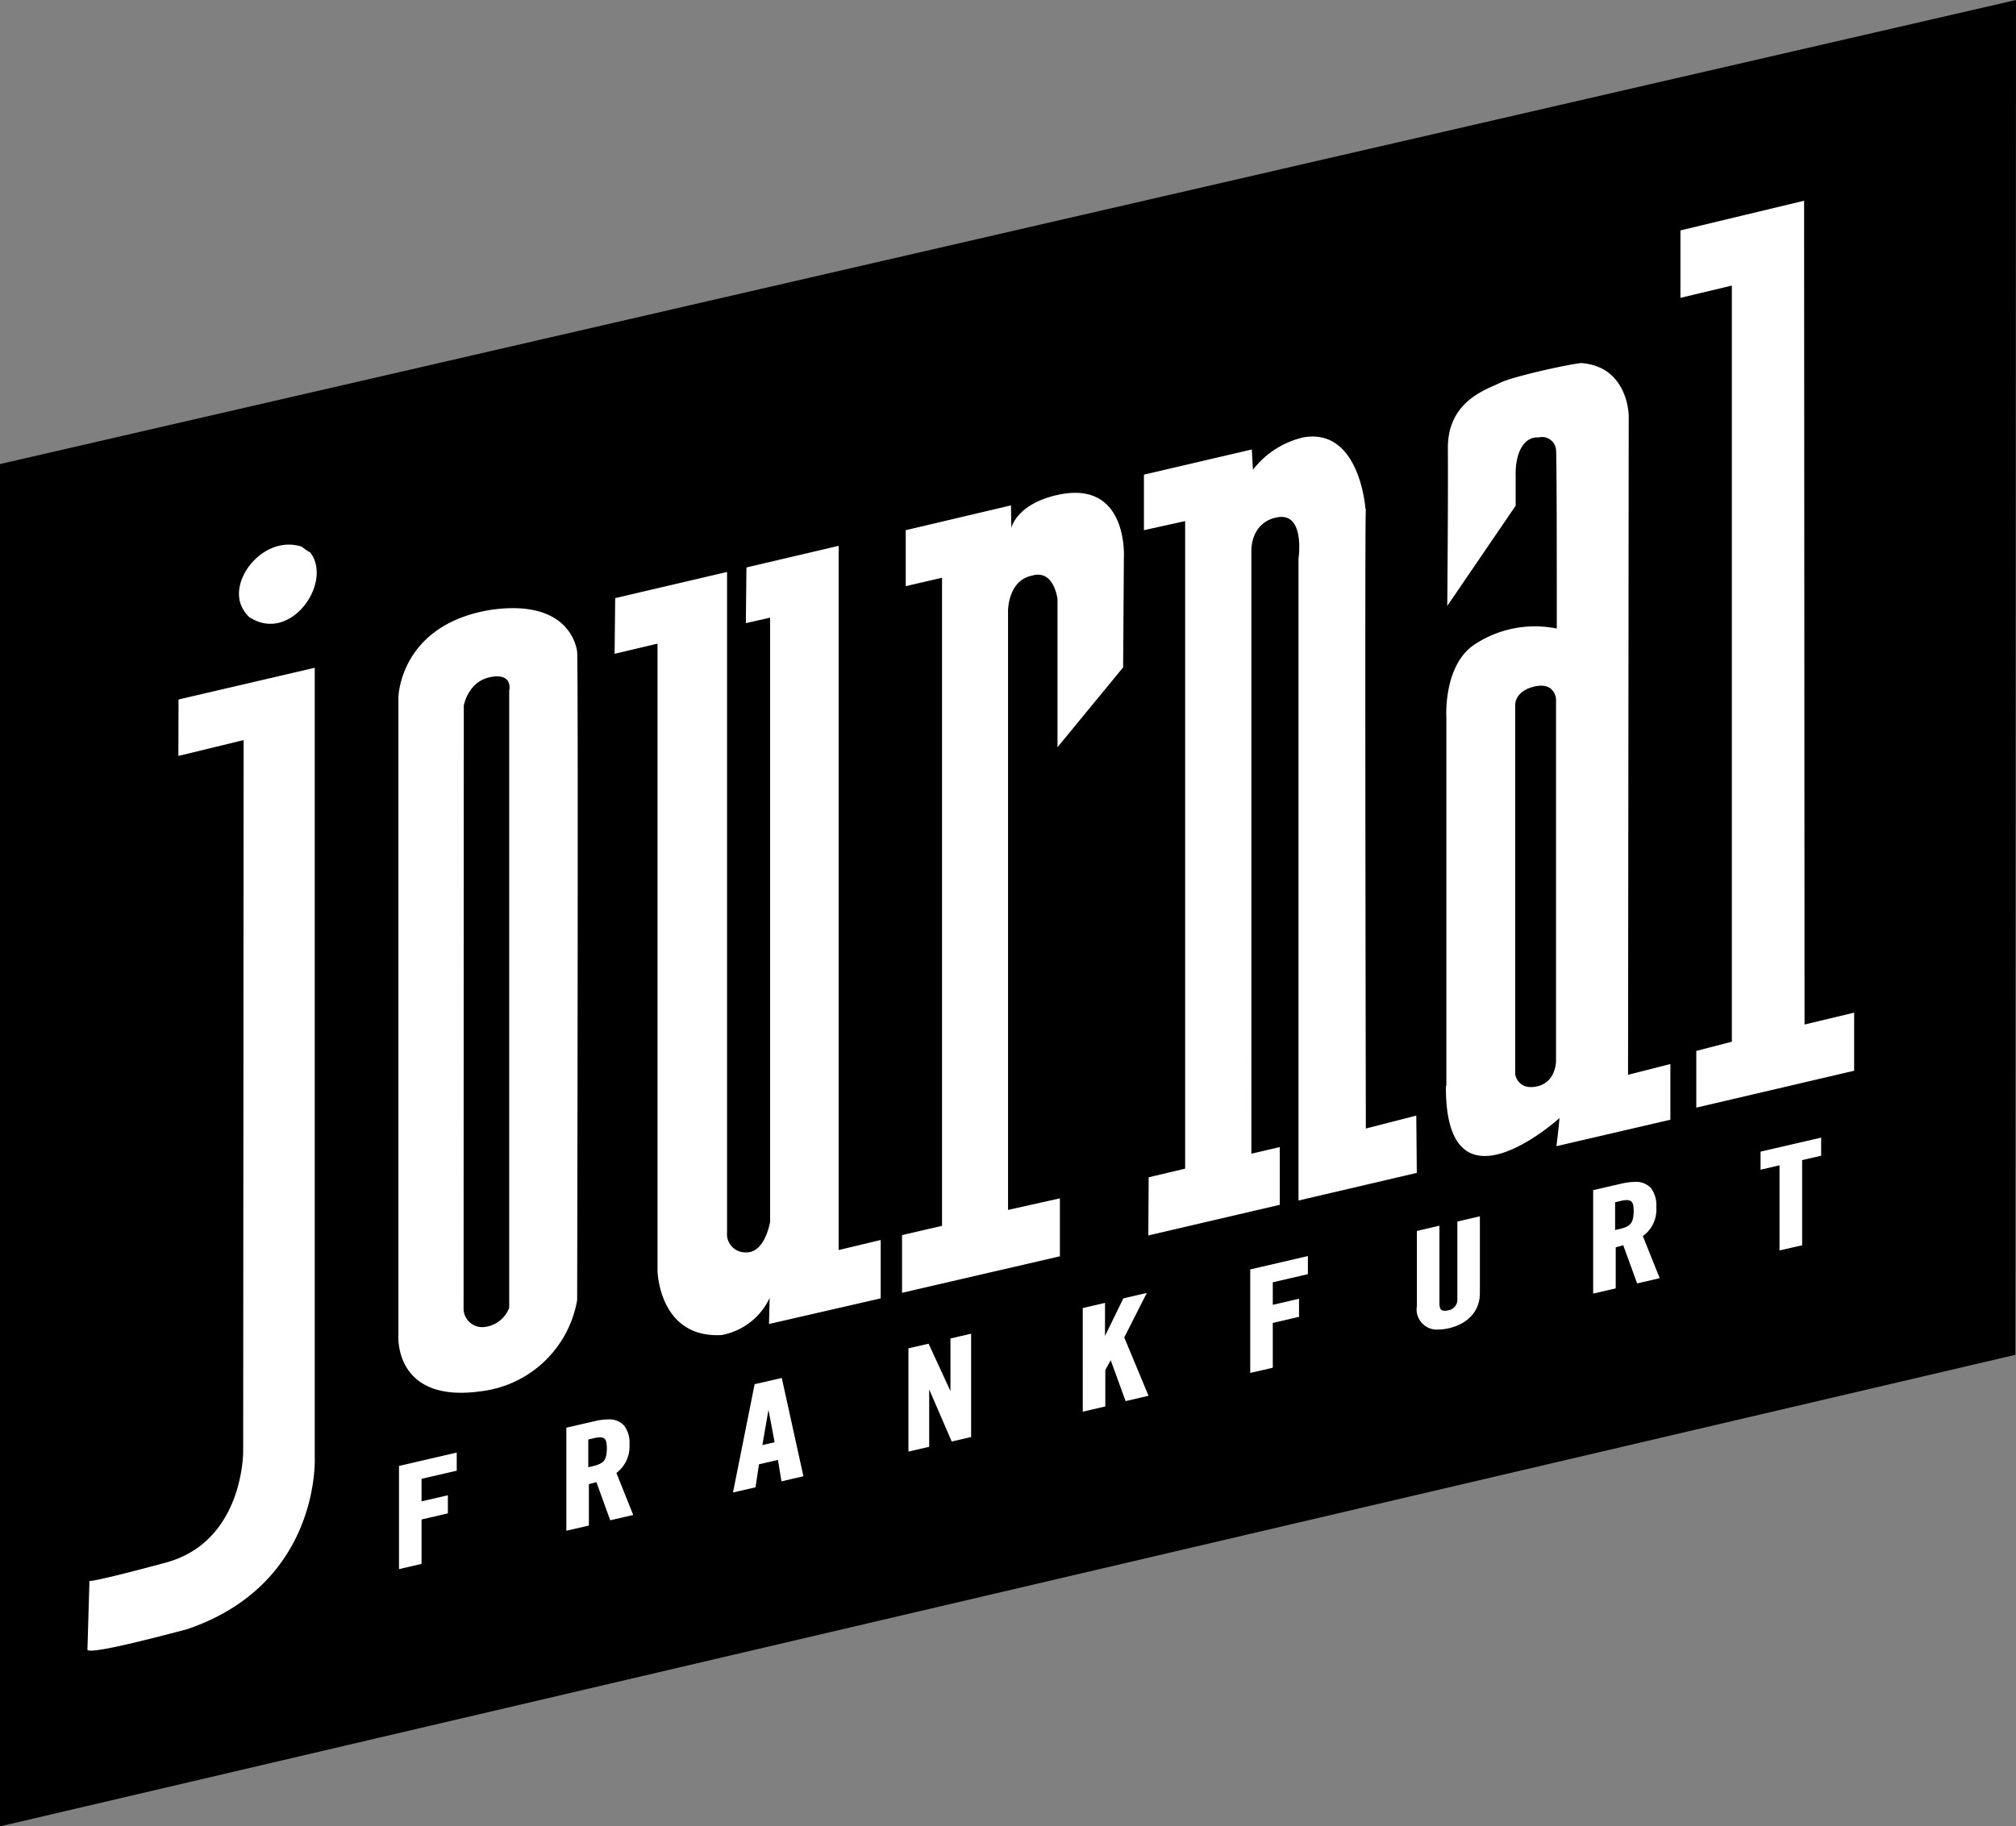 <svg xmlns="http://www.w3.org/2000/svg" viewBox="0 0 268.19 243.03"><rect x="0" y="0" width="268.19" height="243.03" fill="#808080" stroke="none"/><defs><style>.cls-1{fill:#fff;}</style></defs><g id="Layer_2" data-name="Layer 2"><g id="Ebene_1" data-name="Ebene 1"><polygon points="0 61.75 268.19 0 268.11 180.28 0 243.03 0 61.75"/><path class="cls-1" d="M207,93l0,48.07s.09,2.88-2.49,3.48-2.94-1.57-2.94-1.57V93.84s-.14-1.86,2.57-2.49S207,93,207,93m-14.65,51.48c-.14,18.13,15.11,4.3,15.11,4.3-.1,1.31-.41,3.74-.41,3.74L222.21,149l0-7.41-5.63,1.43.09-87.71s-.05-6.55-6.34-7c-1.69.17-9.06,1.77-10.84,2.66s-6.93,2.4-6.88,8.72-.08,20.94-.08,20.94l9.1-13.34s0-1.51,0-4c-.07-3,1.07-5.22,3.06-5.08A1.86,1.86,0,0,1,207,59.85c.12.8.1,23.79.1,23.79A14.54,14.54,0,0,0,196,85.87c-4,2.84-3.59,9.54-3.59,9.54v49.11ZM33.27,82.18c5.49,3.47,11.16-4.87,7.91-8.78,0,0,.31.37-1.06-.66-5-1.61-9.83,4.41-7.89,8.14a4.71,4.71,0,0,0,1,1.3M223.51,39.64,230.39,38l0,100.62-4.73,1.22,0,7.55,21-4.91v-7.73l-6.6,1.58L240,26.71l-16.45,3.95v9Zm-41.86,28.1s-.72-10.85-8.26-9.54a11.84,11.84,0,0,0-6.71,4.31l-.15-2.7-14.35,3.35,0,7.39,5.48-1.21v86.17l-4.85,1.15-.05,7.74,17.49-4.08,0-7.68-3.78.88V73.35s-.18-3.82,3.43-4.51c3.77-.72,2.84,5.52,2.84,5.52v85.39l15.74-3.68-.07-7.62-6.71,1.72s-.16-81.94,0-82.43m-41.16-1.85c-5.36,1.25-6,4.36-6,4.36l-.05-3-14,3.3V78l4.83-1.12v86.24L120,164.35l0,7.68,21-4.86v-7.71L134.1,161l0-79.74s0-4,3.14-4.65c3-.93,3.44,3.12,3.44,3.12v19.7l8.73-10.62.1-14.54s.68-10.65-9-8.37M81.76,87l5.71-1.35v83.46s.18,9,8.53,8.54a8.83,8.83,0,0,0,6.39-4.94l-.09,3.47,14.86-3.41V165l-5.59,1.34V72.63L99.3,75.51l-.08,7.41,3.23-.73,0,80.38s-.67,4.23-3.27,4.08A2.43,2.43,0,0,1,96.72,164V76.11L81.84,79.59ZM61.7,93.89s.55-3.24,3.59-3.8,2.45,1.82,2.45,1.82l0,82.12a4,4,0,0,1-3.4,2.56,2.48,2.48,0,0,1-2.67-2.39ZM53,177.78s-.59,9,11,7.35A14.76,14.76,0,0,0,76.78,173s.17-83,0-86.23c0,0-.53-7.19-11.48-5.62C53.18,83.11,53,92.77,53,92.77ZM23.75,93.08l18.12-4.22V193.91s.85,16.84-17,22.89c-2.91.76-12.64,3.37-13.24,2.75l.27-9.2s-.3.4,10.13-2.41,10.32-14.82,10.32-14.82l.06-94.64-8.68,2.11Z"/><path class="cls-1" d="M53.07,195.07l7.69-1.78v2.41l-4.68,1.08v3l3.5-.81v2.41l-3.5.81v5.91l-3,.7V195.07ZM75.26,190l3.81-.88a7.85,7.85,0,0,1,1.81-.24h0a2.68,2.68,0,0,1,2.14.81h0a3.78,3.78,0,0,1,.72,2.53h0A4.39,4.39,0,0,1,82,196h0l2.24,5.59-3.06.71-1.84-5.08c-.3.09-.68.19-1,.27h0V203l-3,.69V190Zm25.17-5.82,3.57-.82,2.88,13.08-2.92.68-.47-2.85-2.52.58-.46,3.06-3,.69,2.88-14.42ZM78.26,195.24l.69-.16c1.36-.35,1.75-.76,1.78-2.3h0c0-1.23-.24-1.5-.92-1.52h0a3.54,3.54,0,0,0-.77.11h0l-.78.18v3.69Zm42.54-15.81,2.73-.63,2.91,6.31v-7l2.75-.64v13.75l-2.58.6-3-6.94v7.64l-2.76.64V179.43Zm-19.38,12.86,1.63-.37-.82-4.32-.81,4.69ZM144,174.07l3-.7v4.4l2.44-5,3.12-.72-3,5.92,3.23,7.76-3.05.71L147.76,181l-.72,1.31v4.84l-3,.7V174.07Zm22.31-5.15,7.68-1.78v2.41l-4.67,1.08v3l3.49-.81v2.41l-3.49.81V182l-3,.69V168.92Zm22.18,5V163.8l3-.7v10.32c0,.77.21,1,.72,1h0a1.84,1.84,0,0,0,.43-.06h0a1.43,1.43,0,0,0,1.23-1.58h0V162.55l3-.7v10.23c0,2.39-1.61,4.09-4.15,4.67h0a6.5,6.5,0,0,1-1.39.17h0a2.69,2.69,0,0,1-2.86-3Zm23.37-15.53,3.81-.88a8.44,8.44,0,0,1,1.81-.24h0a2.68,2.68,0,0,1,2.14.82h0a3.75,3.75,0,0,1,.72,2.53h0a4.34,4.34,0,0,1-1.79,3.86h0l2.24,5.6-3,.7-1.85-5.08c-.29.09-.67.19-1,.28h0v5.46l-3,.7V158.4Zm24.87,8V155.06h0l-2.52.59v-2.41l8.06-1.86v2.41l-2.53.58v11.34Zm-21.87-2.72.69-.15c1.36-.35,1.74-.76,1.78-2.31h0c0-1.23-.24-1.49-.92-1.52h0a3.54,3.54,0,0,0-.77.11h0l-.78.18v3.69Z"/></g></g></svg>